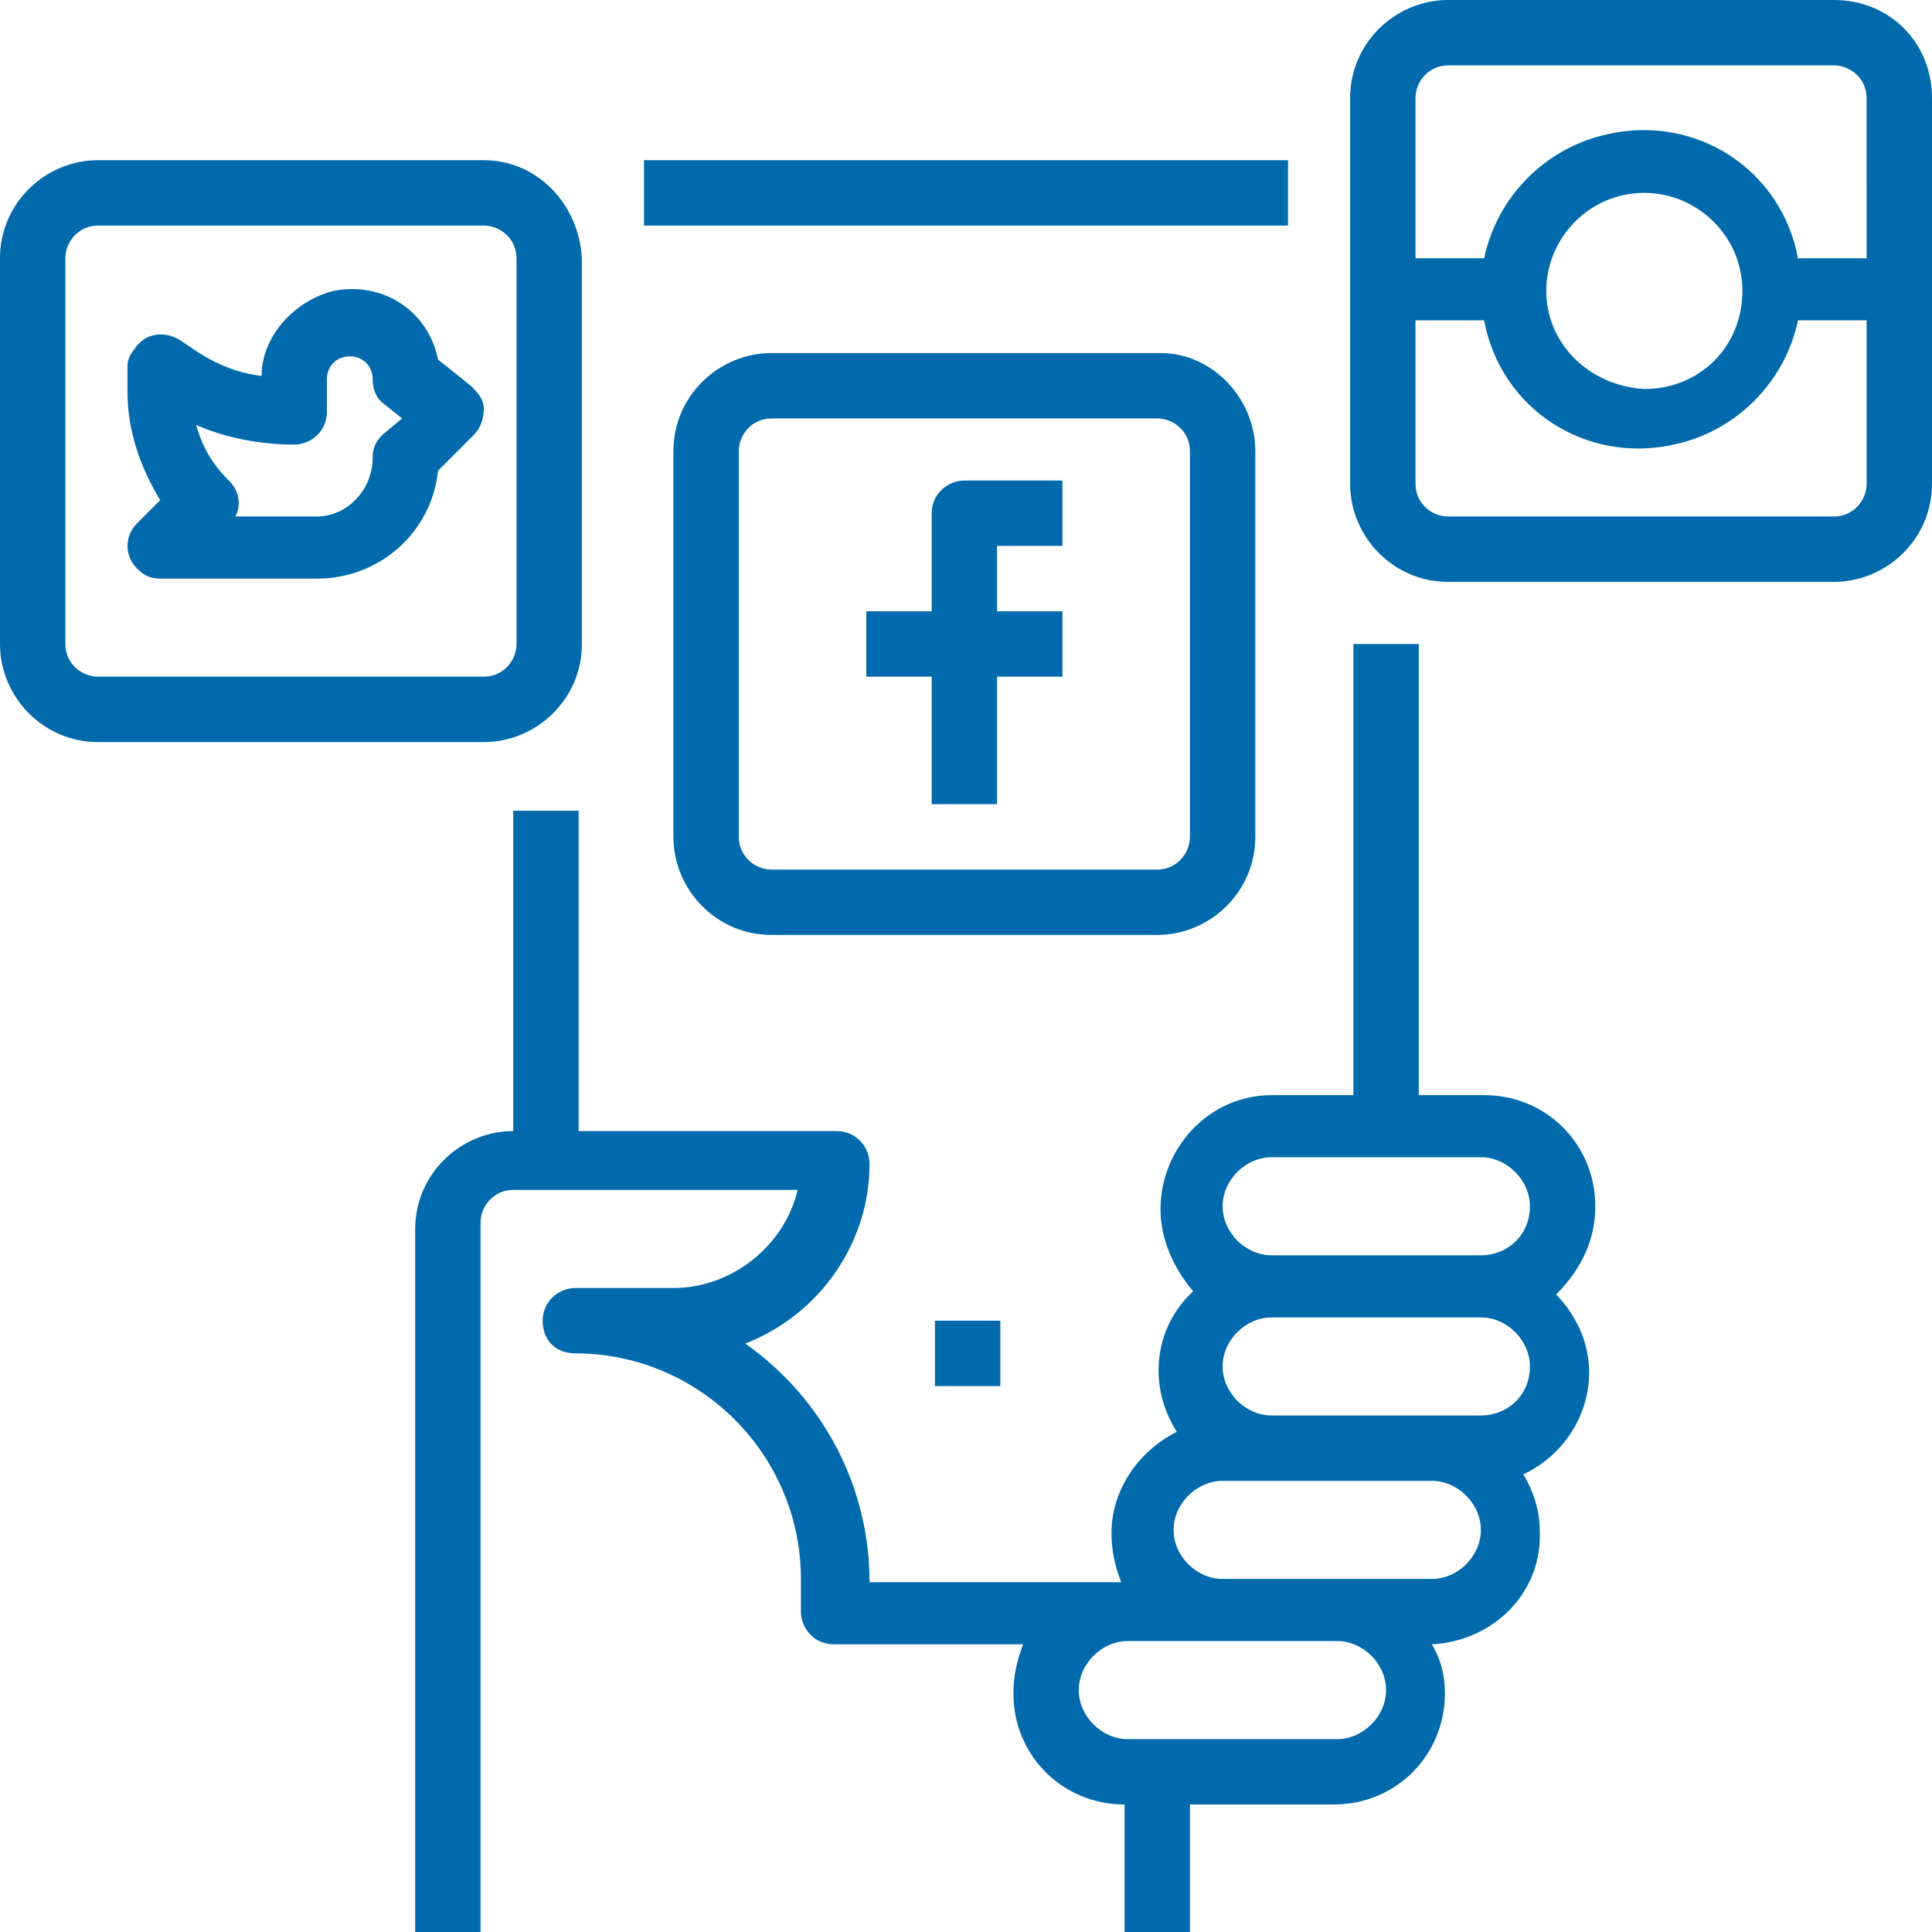 <?xml version="1.0" encoding="utf-8"?>
<!-- Generator: Adobe Illustrator 23.0.3, SVG Export Plug-In . SVG Version: 6.00 Build 0)  -->
<svg version="1.1" id="Layer_1" xmlns="http://www.w3.org/2000/svg" xmlns:xlink="http://www.w3.org/1999/xlink" x="0px" y="0px"
	 viewBox="0 0 59.1 59.1" style="enable-background:new 0 0 59.1 59.1;" xml:space="preserve">
<style type="text/css">
	.st0{fill:#006AAC;}
</style>
<rect x="19.7" y="4.9" class="st0" width="19.7" height="2"/>
<path class="st0" d="M48.8,36.9c0-1.9-1.5-3.4-3.4-3.4h-2V19.7h-2v13.8h-2.5c-1.9,0-3.4,1.6-3.4,3.5c0,0.9,0.4,1.8,1,2.5
	c-1.2,1.1-1.4,2.9-0.5,4.3c-1.2,0.6-2,1.8-2,3.1c0,0.5,0.1,1,0.3,1.5h-7.7c0-2.9-1.4-5.6-3.8-7.3c2.3-0.9,3.8-3.1,3.8-5.5
	c0-0.5-0.4-1-1-1h-7.9v-9.8h-2v9.8c-1.6,0-3,1.3-3,3v21.7h2V37.4c0-0.5,0.4-1,1-1h8.7c-0.4,1.7-2,3-3.8,3h-3c-0.5,0-1,0.4-1,1
	s0.4,1,1,1c3.8,0,6.9,3.1,6.9,6.9v1c0,0.5,0.4,1,1,1h5.8c-0.2,0.5-0.3,1-0.3,1.5c0,1.9,1.5,3.4,3.4,3.4v3.9h2v-3.9h4.4
	c1.9,0,3.4-1.5,3.4-3.4c0-0.5-0.1-1-0.4-1.5c1.9-0.1,3.4-1.6,3.3-3.5c0-0.6-0.2-1.2-0.5-1.7c1.7-0.8,2.5-2.8,1.7-4.5
	c-0.2-0.4-0.4-0.7-0.7-1C48.4,38.8,48.8,37.9,48.8,36.9z M40.9,53.2h-6.4c-0.8,0-1.5-0.7-1.5-1.5c0-0.8,0.7-1.5,1.5-1.5h6.4
	c0.8,0,1.5,0.7,1.5,1.5C42.4,52.5,41.7,53.2,40.9,53.2z M43.8,48.3h-6.4c-0.8,0-1.5-0.7-1.5-1.5c0-0.8,0.7-1.5,1.5-1.5h6.4
	c0.8,0,1.5,0.7,1.5,1.5C45.3,47.6,44.6,48.3,43.8,48.3z M45.3,43.3h-6.4c-0.8,0-1.5-0.7-1.5-1.5c0-0.8,0.7-1.5,1.5-1.5h6.4
	c0.8,0,1.5,0.7,1.5,1.5C46.8,42.7,46.1,43.3,45.3,43.3z M45.3,38.4h-6.4c-0.8,0-1.5-0.7-1.5-1.5c0-0.8,0.7-1.5,1.5-1.5h6.4
	c0.8,0,1.5,0.7,1.5,1.5C46.8,37.8,46.1,38.4,45.3,38.4z"/>
<path class="st0" d="M14.8,12.5c0-0.3-0.2-0.5-0.4-0.7l-1-0.8c-0.3-1.5-1.7-2.4-3.2-2.1C9,9.2,8,10.3,8,11.5
	c-0.8-0.1-1.5-0.4-2.2-0.9l-0.3-0.2c-0.5-0.3-1.1-0.2-1.4,0.3C4,10.8,3.9,11,3.9,11.2V12c0,1.2,0.4,2.3,1,3.3l-0.7,0.7
	c-0.4,0.4-0.4,1,0,1.4c0.2,0.2,0.4,0.3,0.7,0.3h4.8c1.9,0,3.5-1.4,3.7-3.3l1.1-1.1C14.7,13.1,14.8,12.8,14.8,12.5z M11.7,13.3
	c-0.2,0.2-0.3,0.4-0.3,0.7c0,1-0.8,1.8-1.7,1.8H7.2C7.4,15.4,7.3,15,7,14.7c-0.5-0.5-0.8-1-1-1.7c0.9,0.4,2,0.6,3,0.6
	c0.5,0,1-0.4,1-1v-1c0-0.4,0.3-0.7,0.7-0.7c0.4,0,0.7,0.3,0.7,0.7c0,0,0,0,0,0c0,0.3,0.1,0.6,0.4,0.8l0.5,0.4L11.7,13.3z"/>
<path class="st0" d="M32.5,16.7v-2h-3c-0.5,0-1,0.4-1,1v3h-2v2h2v3.9h2v-3.9h2v-2h-2v-2H32.5z"/>
<path class="st0" d="M35.5,10.8H23.6c-1.6,0-3,1.3-3,3v11.8c0,1.6,1.3,3,3,3h11.8c1.6,0,3-1.3,3-3V13.8
	C38.4,12.2,37.1,10.8,35.5,10.8z M36.4,25.6c0,0.5-0.4,1-1,1H23.6c-0.5,0-1-0.4-1-1V13.8c0-0.5,0.4-1,1-1h11.8c0.5,0,1,0.4,1,1V25.6
	z"/>
<path class="st0" d="M14.8,4.9H3c-1.6,0-3,1.3-3,3v11.8c0,1.6,1.3,3,3,3h11.8c1.6,0,3-1.3,3-3V7.9C17.7,6.2,16.4,4.9,14.8,4.9z
	 M15.8,19.7c0,0.5-0.4,1-1,1H3c-0.5,0-1-0.4-1-1V7.9c0-0.5,0.4-1,1-1h11.8c0.5,0,1,0.4,1,1V19.7z"/>
<path class="st0" d="M56.1,0H44.3c-1.6,0-3,1.3-3,3v11.8c0,1.6,1.3,3,3,3h11.8c1.6,0,3-1.3,3-3V3C59.1,1.3,57.8,0,56.1,0z
	 M57.1,14.8c0,0.5-0.4,1-1,1H44.3c-0.5,0-1-0.4-1-1V9.8h2.1c0.5,2.7,3.1,4.4,5.8,3.8c1.9-0.4,3.4-1.9,3.8-3.8h2.1V14.8z M47.3,8.9
	c0-1.6,1.3-3,3-3c1.6,0,3,1.3,3,3s-1.3,3-3,3C48.6,11.8,47.3,10.5,47.3,8.9z M57.1,7.9h-2.1c-0.5-2.7-3.1-4.4-5.8-3.8
	c-1.9,0.4-3.4,1.9-3.8,3.8h-2.1V3c0-0.5,0.4-1,1-1h11.8c0.5,0,1,0.4,1,1V7.9z"/>
<rect x="28.6" y="40.4" class="st0" width="2" height="2"/>
</svg>
